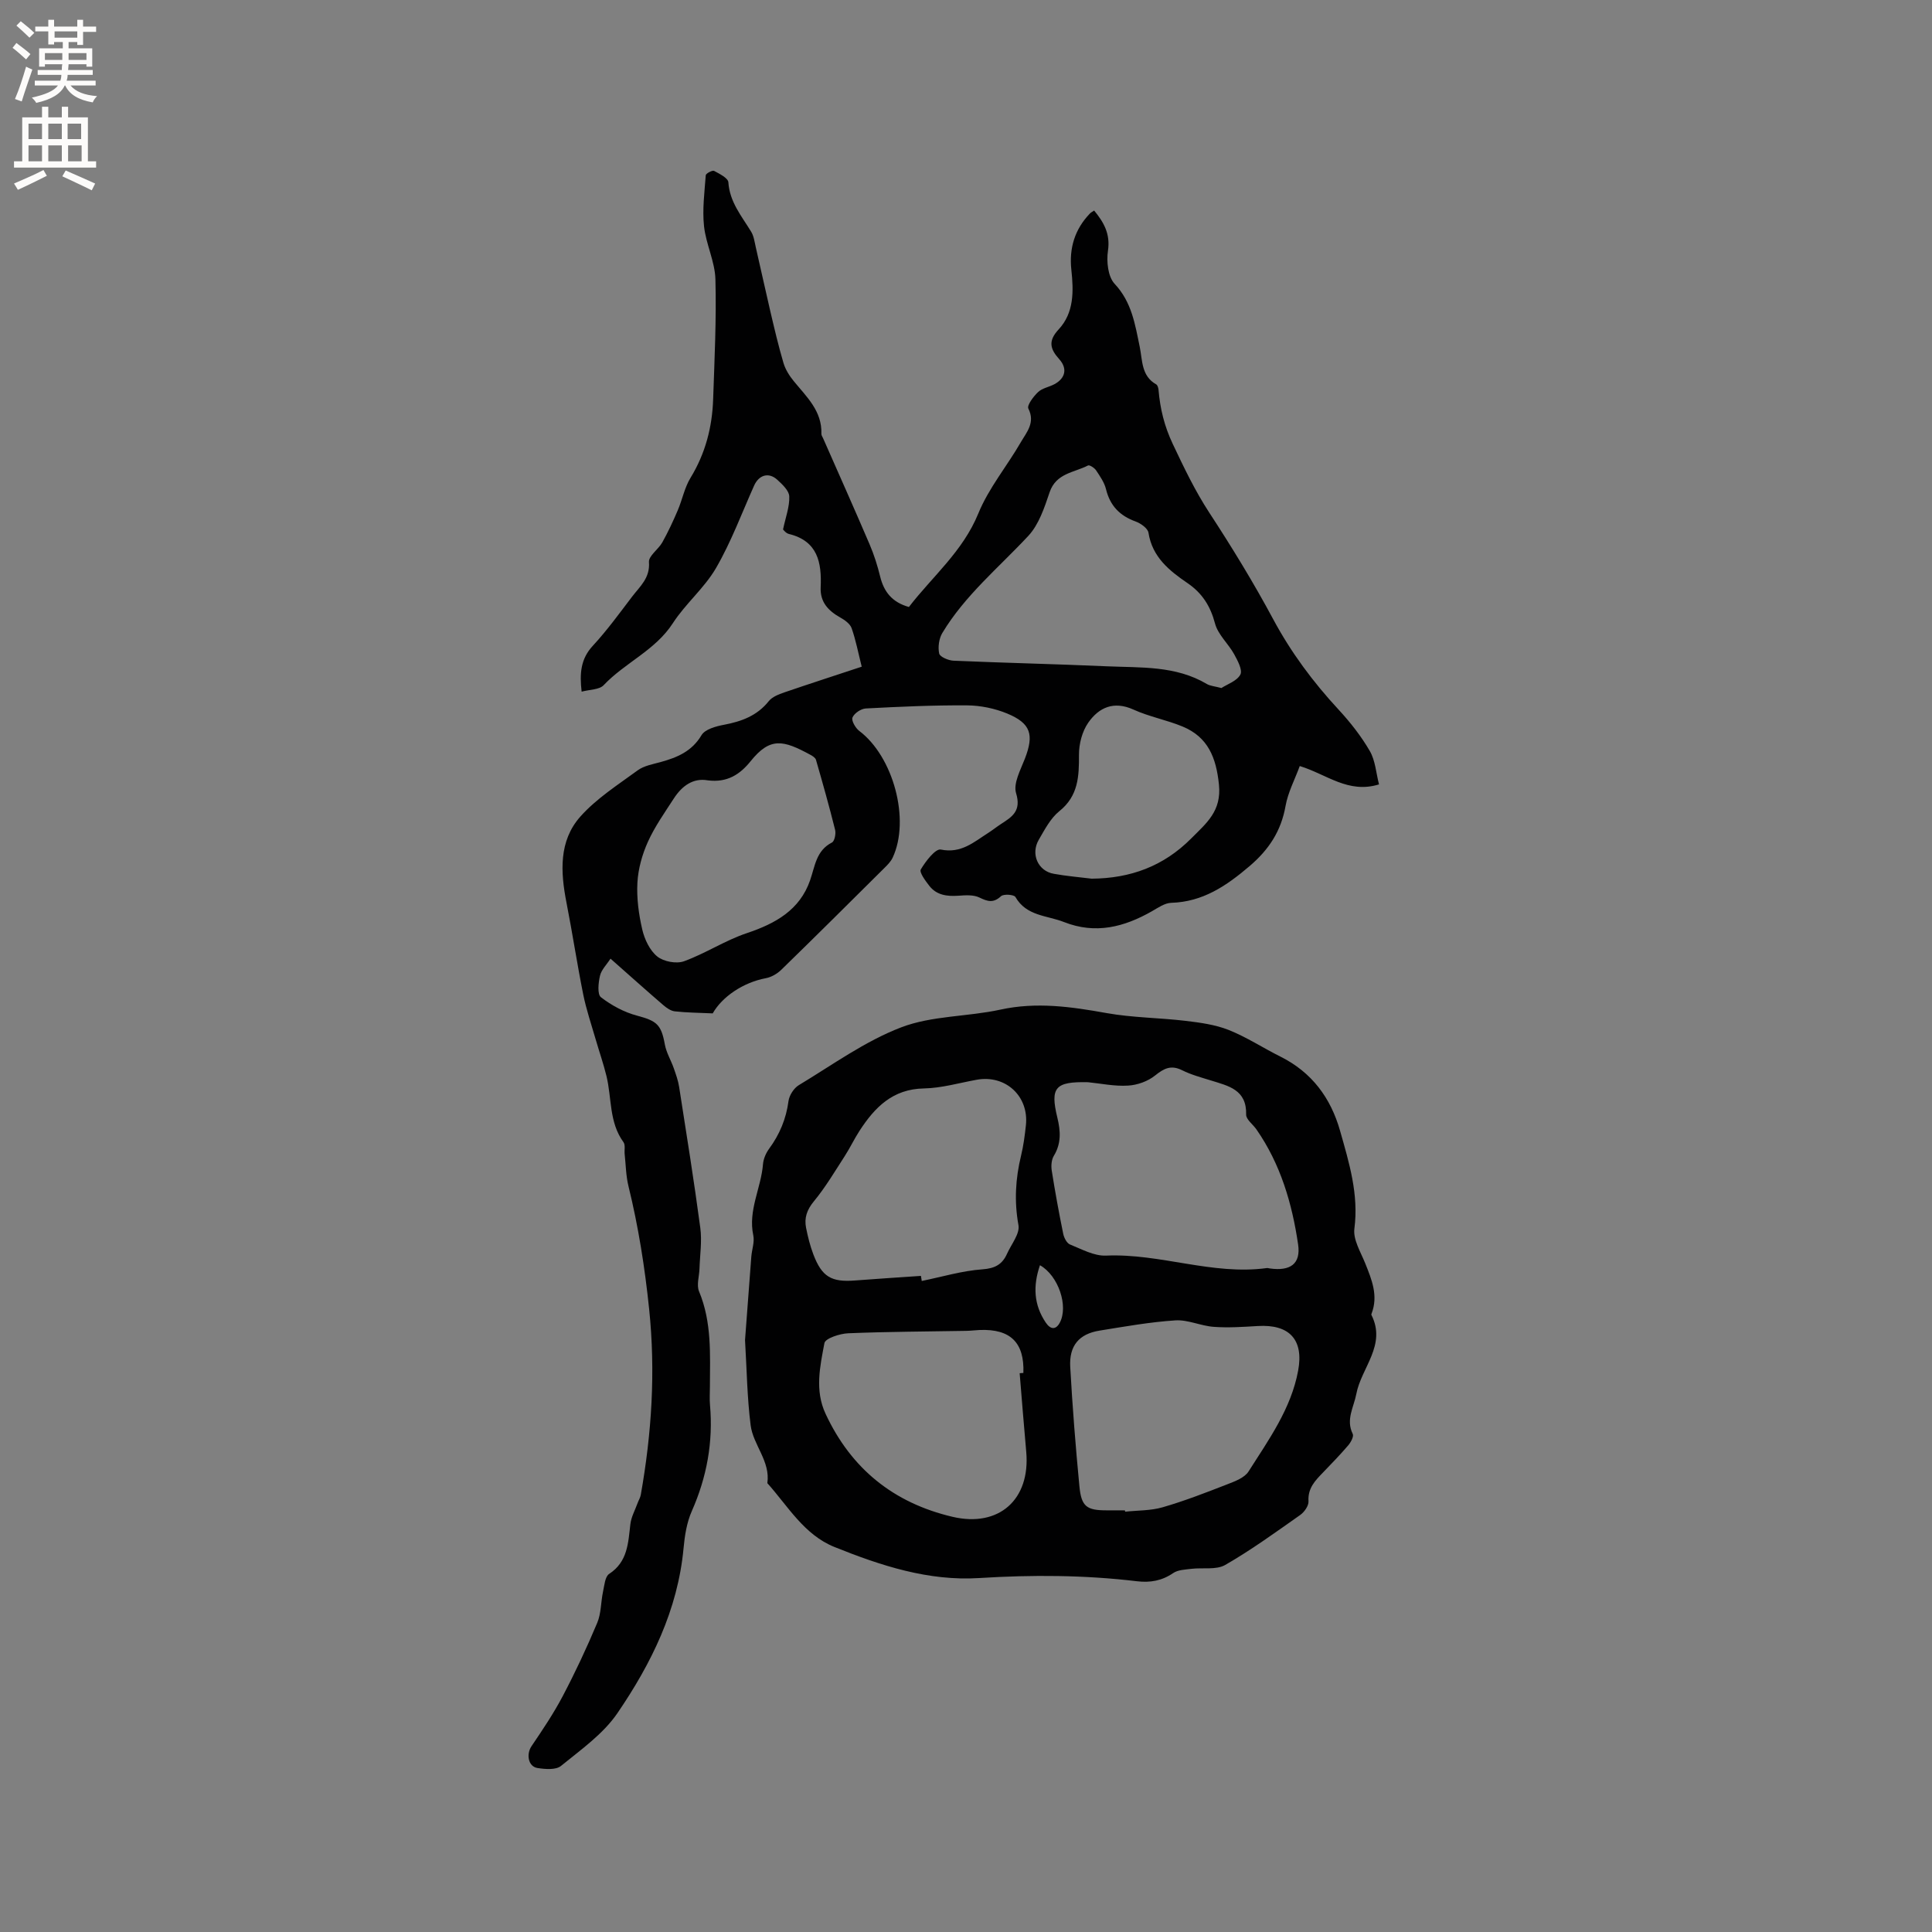 <svg enable-background="new 0 0 400 400" viewBox="0 0 400 400" xmlns="http://www.w3.org/2000/svg"><rect x="0" y="0" width="400" height="400" fill="#808080" stroke="none"/><path d="m178.41 138.03c-.73-2.89-1.22-5.5-2.09-7.97-.32-.91-1.42-1.69-2.35-2.21-2.49-1.4-4.2-3.19-4.06-6.26.23-5.12-.6-9.58-6.58-11.04-.64-.16-1.14-.88-1.21-.93.54-2.56 1.37-4.72 1.29-6.84-.04-1.19-1.43-2.49-2.48-3.45-1.78-1.63-3.81-1-4.8 1.21-2.56 5.72-4.75 11.65-7.87 17.04-2.4 4.15-6.33 7.39-8.95 11.44-3.65 5.65-9.91 8.16-14.33 12.84-.9.95-2.88.89-4.56 1.34-.43-3.76-.22-6.76 2.31-9.49 2.94-3.18 5.51-6.72 8.14-10.18 1.62-2.12 3.74-3.86 3.49-7.15-.1-1.28 1.94-2.63 2.76-4.08 1.19-2.14 2.24-4.38 3.2-6.64.95-2.22 1.41-4.72 2.65-6.74 3.08-5.04 4.49-10.5 4.68-16.29.28-8.26.69-16.54.47-24.8-.1-3.68-1.96-7.29-2.36-11-.37-3.47.1-7.03.36-10.55.03-.37 1.38-1.08 1.72-.9 1.13.6 2.9 1.49 2.96 2.36.27 4.1 2.75 7 4.71 10.22.58.94.72 2.17.98 3.29 1.02 4.4 1.97 8.82 3 13.21.84 3.58 1.68 7.17 2.72 10.69.4 1.35 1.22 2.65 2.12 3.75 2.66 3.26 5.89 6.19 5.73 10.93-.01.29.21.59.34.88 3.23 7.33 6.5 14.65 9.65 22.01.91 2.13 1.62 4.37 2.17 6.62.77 3.15 2.44 5.34 5.96 6.33 4.84-6.3 11.15-11.48 14.37-19.36 2.14-5.25 5.95-9.81 8.82-14.79 1.18-2.04 3.01-4.01 1.54-6.93-.33-.67 1.06-2.52 2.03-3.43.87-.82 2.3-1.03 3.41-1.64 2.26-1.24 2.67-3.25.95-5.16-1.88-2.09-2.36-3.76-.11-6.17 3.2-3.44 3.1-7.93 2.62-12.34-.48-4.46.7-8.38 3.85-11.65.2-.21.48-.34.87-.61 2.02 2.46 3.38 4.84 2.86 8.34-.33 2.21 0 5.36 1.38 6.83 3.56 3.8 4.23 8.4 5.2 13.05.58 2.82.31 6.03 3.42 7.78.28.16.43.73.47 1.12.33 3.91 1.2 7.51 2.95 11.21 2.31 4.88 4.59 9.67 7.56 14.22 4.69 7.17 9.18 14.51 13.23 22.06 3.7 6.89 8.26 13.02 13.55 18.73 2.42 2.62 4.68 5.5 6.46 8.57 1.15 1.99 1.29 4.55 1.9 6.9-6.39 1.97-10.8-2.08-16.41-3.8-1.02 2.79-2.44 5.44-2.94 8.26-.92 5.2-3.44 9.04-7.45 12.46-4.8 4.09-9.66 7.4-16.22 7.6-1.36.04-2.74 1.03-4.01 1.75-5.76 3.28-11.66 4.8-18.19 2.23-3.53-1.39-7.78-1.21-10.06-5.19-.29-.5-2.43-.66-2.97-.17-1.58 1.47-2.77 1.12-4.49.28-1.23-.6-2.91-.47-4.36-.37-2.34.16-4.49-.11-6-2.04-.81-1.04-2.12-2.81-1.77-3.4 1-1.69 3.03-4.34 4.14-4.12 4.22.87 6.85-1.56 9.83-3.45.89-.57 1.72-1.24 2.61-1.82 2.31-1.5 4.28-2.69 3.15-6.4-.62-2.03.94-4.85 1.84-7.19 1.89-4.93 1.23-7.26-3.68-9.3-2.57-1.06-5.52-1.67-8.3-1.69-6.99-.05-13.98.27-20.97.64-1 .05-2.39.99-2.76 1.87-.27.63.61 2.18 1.39 2.77 7.07 5.32 10.61 18.4 6.92 26.26-.39.83-1.11 1.54-1.78 2.2-7.07 7.03-14.14 14.06-21.28 21.01-.85.83-2.07 1.53-3.22 1.74-4.66.88-9.02 3.83-10.97 7.28-2.88-.13-5.38-.15-7.84-.42-.84-.09-1.71-.71-2.39-1.29-3.37-2.9-6.68-5.86-10.93-9.62-.79 1.23-1.89 2.29-2.18 3.54-.34 1.45-.58 3.85.2 4.45 2.19 1.69 4.81 3.1 7.48 3.81 4.07 1.09 5 1.82 5.75 5.97.31 1.7 1.27 3.26 1.85 4.92.44 1.27.91 2.56 1.11 3.88 1.52 9.72 3.08 19.43 4.38 29.17.37 2.76-.08 5.64-.17 8.46-.05 1.58-.64 3.37-.09 4.69 2.67 6.4 2.27 13.07 2.25 19.73 0 1.27-.1 2.55.02 3.82.67 7.65-.66 14.9-3.77 21.94-1.05 2.37-1.47 5.1-1.71 7.71-1.19 12.74-6.68 23.85-13.69 34.12-2.94 4.31-7.55 7.56-11.69 10.93-1.06.86-3.26.68-4.85.43-1.95-.3-2.37-2.87-1.24-4.53 2.28-3.37 4.57-6.77 6.46-10.36 2.6-4.94 4.98-10.02 7.14-15.17.83-1.97.74-4.31 1.2-6.45.28-1.29.41-3.12 1.27-3.68 3.86-2.53 3.93-6.41 4.39-10.29.17-1.49.97-2.91 1.49-4.35.21-.59.57-1.14.67-1.74 2.25-12.74 3.08-25.38 1.73-38.44-.9-8.67-2.23-17.09-4.29-25.49-.52-2.13-.54-4.39-.78-6.59-.09-.84.18-1.91-.25-2.49-3.01-4.13-2.4-9.12-3.52-13.7-.62-2.54-1.49-5.02-2.22-7.54-.9-3.11-1.95-6.18-2.59-9.34-1.27-6.32-2.23-12.7-3.47-19.03s-1.61-12.75 2.88-17.8c3.34-3.75 7.77-6.57 11.88-9.58 1.31-.95 3.13-1.26 4.76-1.71 3.42-.95 6.44-2.2 8.44-5.56.73-1.23 2.98-1.84 4.64-2.15 3.64-.69 6.86-1.86 9.28-4.89.72-.9 2.07-1.42 3.23-1.82 5.17-1.77 10.4-3.46 16.02-5.32zm74.47 4.42c1.2-.79 3.2-1.44 3.92-2.78.5-.93-.56-2.91-1.28-4.22-1.21-2.19-3.35-4.05-3.96-6.35-.95-3.6-2.64-6.28-5.68-8.36-3.78-2.58-7.31-5.39-8.1-10.44-.14-.91-1.59-1.94-2.66-2.33-3.27-1.18-5.29-3.25-6.13-6.68-.34-1.39-1.24-2.68-2.05-3.9-.34-.52-1.36-1.18-1.68-1.02-2.87 1.49-6.6 1.57-7.95 5.55-1.07 3.17-2.22 6.68-4.41 9.03-6.11 6.56-13.11 12.3-17.8 20.1-.7 1.17-.94 2.93-.65 4.26.15.69 1.9 1.43 2.95 1.48 10.58.46 21.18.69 31.76 1.16 7.05.31 14.26-.17 20.71 3.67.71.41 1.62.46 3.01.83zm-106.36 19.11c-2.99-.53-5.31 1.12-7.02 3.77-1.89 2.92-3.94 5.81-5.36 8.96-1.18 2.62-2.01 5.58-2.17 8.43-.18 3.23.27 6.58 1.01 9.75.47 2.02 1.55 4.31 3.1 5.56 1.31 1.06 3.95 1.56 5.53.99 4.46-1.62 8.54-4.33 13.03-5.83 5.92-1.98 10.94-4.78 13.08-10.93 1.03-2.96 1.25-6.15 4.53-7.83.54-.28.85-1.81.65-2.62-1.21-4.86-2.57-9.68-3.96-14.49-.12-.43-.7-.8-1.15-1.04-5.6-3.05-8.33-3.74-12.4 1.34-2.16 2.68-4.8 4.47-8.87 3.94zm79.5 20.36c8.01-.06 14.87-2.56 20.62-8.34 3.16-3.18 6.29-5.65 5.73-11.14-.57-5.58-2.25-9.83-7.53-12.02-3.31-1.37-6.92-2.03-10.17-3.51-4.08-1.85-7.16-.43-9.35 2.7-1.27 1.81-1.94 4.41-1.93 6.65.02 4.48-.12 8.52-4.07 11.69-1.82 1.46-3.02 3.8-4.24 5.89-1.75 2.98-.17 6.51 3.1 7.07 2.59.47 5.22.69 7.84 1.01z" fill="#010102"/><path d="m154.25 277.45c.41-5.44.84-11.35 1.3-17.27.12-1.48.7-3.03.41-4.41-1.11-5.19 1.62-9.8 2.01-14.74.09-1.1.61-2.3 1.27-3.2 2.18-2.97 3.52-6.18 4.01-9.86.16-1.19 1.1-2.67 2.12-3.29 6.96-4.19 13.69-9.1 21.19-11.97 6.38-2.45 13.75-2.19 20.57-3.68 7.47-1.63 14.65-.6 21.99.72 5.38.96 10.93.96 16.37 1.61 3 .36 6.11.78 8.89 1.88 3.71 1.48 7.12 3.72 10.72 5.52 6.5 3.24 10.42 8.55 12.35 15.37 1.87 6.6 3.89 13.14 2.96 20.26-.29 2.26 1.3 4.82 2.24 7.16 1.35 3.37 2.74 6.69 1.33 10.39-.04.1-.08.23-.04.31 3.16 6.25-2.1 10.91-3.13 16.36-.52 2.74-2.21 5.29-.74 8.27.26.52-.4 1.74-.94 2.37-1.65 1.93-3.43 3.76-5.19 5.59-1.63 1.68-3.2 3.26-3.03 5.98.06.93-.87 2.25-1.73 2.85-5.09 3.58-10.14 7.25-15.52 10.34-1.87 1.07-4.65.51-7.01.8-1.28.16-2.77.2-3.76.88-2.34 1.6-4.76 2.02-7.51 1.69-10.86-1.3-21.73-1.35-32.67-.66-10.49.66-20.35-2.57-29.94-6.43-6.29-2.53-9.62-8.44-13.9-13.22.66-4.54-2.94-7.89-3.46-12-.72-5.66-.79-11.4-1.16-17.62zm70.99-53.39c-6.76-.15-7.85 1.06-6.33 7.32.68 2.79.84 5.35-.73 7.93-.49.81-.58 2.05-.43 3.03.69 4.39 1.49 8.76 2.38 13.11.17.82.73 1.93 1.39 2.2 2.43.98 5.01 2.42 7.48 2.31 11.22-.49 22.01 4.11 33.28 2.58.2-.03.42.05.63.08 4.22.59 6.44-.93 5.85-4.97-1.24-8.47-3.64-16.65-8.63-23.82-.72-1.04-2.15-2.06-2.13-3.06.14-5.18-3.67-5.94-7.29-7.07-2.02-.63-4.09-1.18-5.97-2.12-2.29-1.14-3.75-.39-5.59 1.09-1.49 1.2-3.66 1.98-5.58 2.09-2.82.18-5.68-.44-8.33-.7zm7.68 88.65c.01.09.02.18.02.27 2.61-.28 5.32-.2 7.79-.92 4.53-1.31 8.94-3.03 13.34-4.74 1.6-.62 3.6-1.36 4.43-2.67 4.17-6.57 8.81-12.98 10.27-20.89 1.18-6.4-1.81-9.62-8.37-9.22-3.03.18-6.08.39-9.1.17-2.68-.19-5.35-1.51-7.96-1.34-5.26.34-10.49 1.28-15.7 2.12-4.21.68-6.31 3.1-6.06 7.52.46 8.25 1.11 16.49 1.9 24.71.4 4.21 1.52 4.98 5.61 4.98 1.29.01 2.56.01 3.83.01zm-42.25-48.55c.06.35.11.7.17 1.05 4.19-.85 8.35-2.11 12.57-2.41 2.63-.19 4.11-1.04 5.09-3.23.88-1.97 2.68-4.14 2.36-5.91-.89-4.93-.62-9.62.54-14.4.5-2.05.77-4.16 1-6.26.66-6.05-4.21-10.53-10.18-9.45-3.64.66-7.28 1.73-10.94 1.8-6.48.12-10.18 3.93-13.33 8.78-1.09 1.68-1.95 3.51-3.04 5.2-2.06 3.19-4.01 6.49-6.42 9.41-1.43 1.74-2.01 3.42-1.6 5.47.37 1.86.83 3.72 1.5 5.48 1.77 4.66 3.72 5.8 8.63 5.42 4.55-.35 9.1-.64 13.65-.95zm20.44 20.15c.26-.02.52-.04.77-.06.23-6.27-2.67-9.14-9.03-8.89-.95.04-1.9.17-2.85.18-8.13.15-16.26.16-24.38.5-1.74.07-4.74 1.05-4.93 2.03-.91 4.82-2.03 9.79.23 14.63 5.3 11.39 14.09 18.47 26.29 21.34 9.6 2.25 16.15-3.56 15.26-13.47-.49-5.41-.91-10.84-1.36-16.26zm4.2-22.36c-1.46 4.29-1.29 8.2 1.22 11.9 1.01 1.48 2.09 1.46 2.87.03 1.86-3.42-.26-9.78-4.09-11.93z" fill="#010102"/><g fill="#fcfbfa"><path d="m2.6 9.9.8-1c.9.7 1.9 1.4 2.9 2.3l-.9 1.1c-1.1-1-2-1.8-2.8-2.4zm.5 10.6c.9-2.1 1.6-4.3 2.3-6.7.4.2.8.4 1.3.6-.7 2.1-1.5 4.3-2.2 6.6zm.3-15.2.9-.9c1 .8 2 1.6 2.8 2.4l-1 1c-.9-.9-1.8-1.7-2.7-2.5zm12.6-1.2h1.2v1.4h2.7v1.1h-2.7v2.7h-1.2v-.6h-1.8v1.3h4.9v3.8h-1.2v-.5h-3.7c0 .4-.1.9-.1 1.2h5.1v1h-5.2c0 .5-.1.9-.2 1.2h6v1h-5.2c1.1 1.3 2.9 2 5.5 2.2-.4.4-.7.8-.9 1.3-2.9-.5-4.8-1.6-5.7-3.5h-.1c-.8 1.7-2.7 2.9-5.9 3.6-.2-.4-.6-.8-.9-1.1 2.8-.6 4.6-1.4 5.4-2.5h-4.8v-1h5.3c.1-.3.2-.7.2-1.2h-4.9v-1h5c0-.4 0-.8.1-1.2h-3.6v.5h-1.2v-3.8h4.9v-1.3h-1.8v.5h-1.2v-2.7h-2.7v-1h2.7v-1.4h1.2v1.4h4.8zm-6.7 8.3h3.6c0-.4 0-.9 0-1.4h-3.6zm1.9-4.6h4.8v-1.3h-4.7v1.3zm6.7 3.2h-3.7v1.4h3.7z"/><path d="m8.7 22.1h1.3v2.2h2.8v-2.2h1.3v2.2h4.1v9.1h1.7v1.3h-17v-1.3h1.7v-9.1h4.1zm.3 13.1.7 1.2c-1.8.9-3.8 1.9-6 2.9-.2-.4-.5-.8-.8-1.3 2.3-1 4.4-1.9 6.1-2.8zm-3.1-6.4h2.8v-3.2h-2.8zm0 4.6h2.8v-3.3h-2.8zm4.1-4.6h2.8v-3.2h-2.8zm0 4.6h2.8v-3.3h-2.8zm3.6 1.9c2.1.9 4.1 1.8 6.1 2.7l-.7 1.4c-2.2-1.1-4.2-2-6.1-2.9zm3.2-9.7h-2.8v3.2h2.8zm-2.7 7.8h2.8v-3.3h-2.8z"/></g></svg>